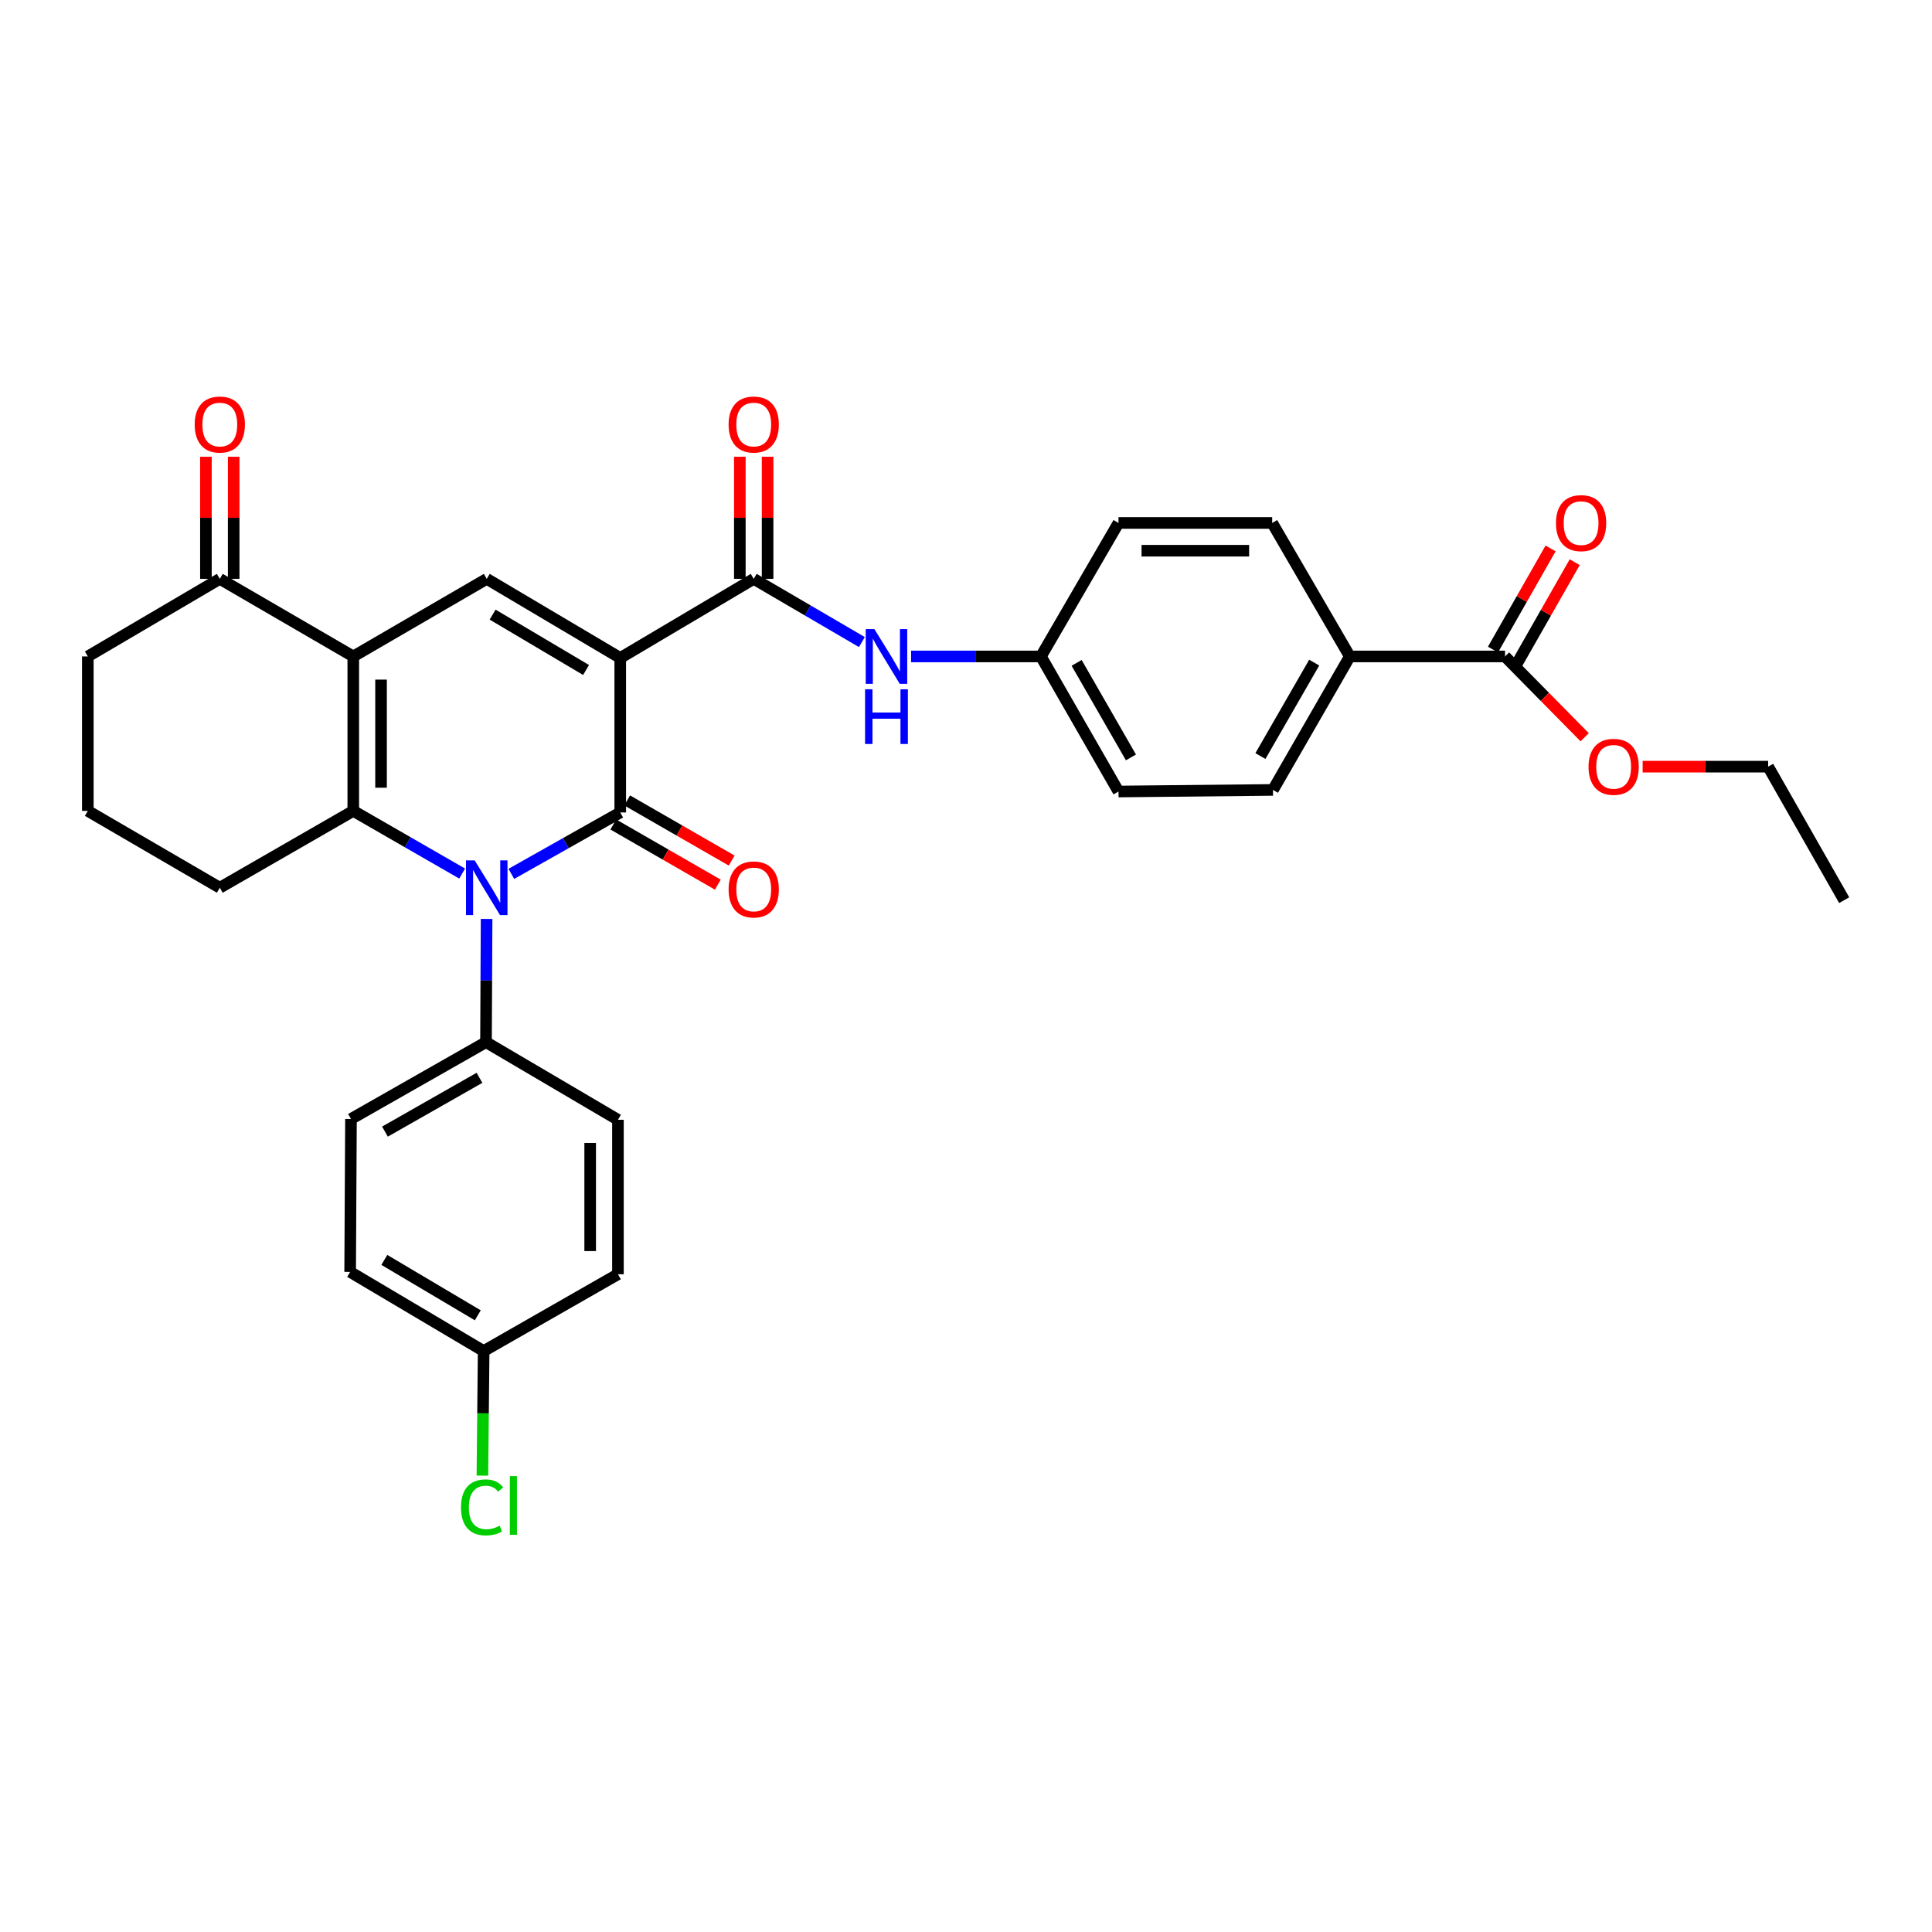 <?xml version='1.0' encoding='iso-8859-1'?>
<svg version='1.1' baseProfile='full'
              xmlns='http://www.w3.org/2000/svg'
                      xmlns:rdkit='http://www.rdkit.org/xml'
                      xmlns:xlink='http://www.w3.org/1999/xlink'
                  xml:space='preserve'
width='1000px' height='1000px' viewBox='0 0 1000 1000'>
<!-- END OF HEADER -->
<rect style='opacity:1.0;fill:#FFFFFF;stroke:none' width='1000' height='1000' x='0' y='0'> </rect>
<path class='bond-0' d='M 321.037,340.565 L 321.037,420.528' style='fill:none;fill-rule:evenodd;stroke:#000000;stroke-width:6px;stroke-linecap:butt;stroke-linejoin:miter;stroke-opacity:1' />
<path class='bond-4' d='M 321.037,340.565 L 251.942,299.618' style='fill:none;fill-rule:evenodd;stroke:#000000;stroke-width:6px;stroke-linecap:butt;stroke-linejoin:miter;stroke-opacity:1' />
<path class='bond-4' d='M 303.345,346.788 L 254.978,318.125' style='fill:none;fill-rule:evenodd;stroke:#000000;stroke-width:6px;stroke-linecap:butt;stroke-linejoin:miter;stroke-opacity:1' />
<path class='bond-5' d='M 321.037,340.565 L 390.125,299.618' style='fill:none;fill-rule:evenodd;stroke:#000000;stroke-width:6px;stroke-linecap:butt;stroke-linejoin:miter;stroke-opacity:1' />
<path class='bond-1' d='M 321.037,420.528 L 292.851,436.421' style='fill:none;fill-rule:evenodd;stroke:#000000;stroke-width:6px;stroke-linecap:butt;stroke-linejoin:miter;stroke-opacity:1' />
<path class='bond-1' d='M 292.851,436.421 L 264.665,452.314' style='fill:none;fill-rule:evenodd;stroke:#0000FF;stroke-width:6px;stroke-linecap:butt;stroke-linejoin:miter;stroke-opacity:1' />
<path class='bond-12' d='M 317.452,426.757 L 344.499,442.325' style='fill:none;fill-rule:evenodd;stroke:#000000;stroke-width:6px;stroke-linecap:butt;stroke-linejoin:miter;stroke-opacity:1' />
<path class='bond-12' d='M 344.499,442.325 L 371.547,457.893' style='fill:none;fill-rule:evenodd;stroke:#FF0000;stroke-width:6px;stroke-linecap:butt;stroke-linejoin:miter;stroke-opacity:1' />
<path class='bond-12' d='M 324.622,414.3 L 351.67,429.868' style='fill:none;fill-rule:evenodd;stroke:#000000;stroke-width:6px;stroke-linecap:butt;stroke-linejoin:miter;stroke-opacity:1' />
<path class='bond-12' d='M 351.67,429.868 L 378.717,445.436' style='fill:none;fill-rule:evenodd;stroke:#FF0000;stroke-width:6px;stroke-linecap:butt;stroke-linejoin:miter;stroke-opacity:1' />
<path class='bond-9' d='M 251.863,475.646 L 251.707,507.533' style='fill:none;fill-rule:evenodd;stroke:#0000FF;stroke-width:6px;stroke-linecap:butt;stroke-linejoin:miter;stroke-opacity:1' />
<path class='bond-9' d='M 251.707,507.533 L 251.551,539.419' style='fill:none;fill-rule:evenodd;stroke:#000000;stroke-width:6px;stroke-linecap:butt;stroke-linejoin:miter;stroke-opacity:1' />
<path class='bond-32' d='M 239.209,452.157 L 211.032,435.936' style='fill:none;fill-rule:evenodd;stroke:#0000FF;stroke-width:6px;stroke-linecap:butt;stroke-linejoin:miter;stroke-opacity:1' />
<path class='bond-32' d='M 211.032,435.936 L 182.855,419.714' style='fill:none;fill-rule:evenodd;stroke:#000000;stroke-width:6px;stroke-linecap:butt;stroke-linejoin:miter;stroke-opacity:1' />
<path class='bond-2' d='M 182.855,339.775 L 251.942,299.618' style='fill:none;fill-rule:evenodd;stroke:#000000;stroke-width:6px;stroke-linecap:butt;stroke-linejoin:miter;stroke-opacity:1' />
<path class='bond-3' d='M 182.855,339.775 L 182.855,419.714' style='fill:none;fill-rule:evenodd;stroke:#000000;stroke-width:6px;stroke-linecap:butt;stroke-linejoin:miter;stroke-opacity:1' />
<path class='bond-3' d='M 197.228,351.766 L 197.228,407.723' style='fill:none;fill-rule:evenodd;stroke:#000000;stroke-width:6px;stroke-linecap:butt;stroke-linejoin:miter;stroke-opacity:1' />
<path class='bond-7' d='M 182.855,339.775 L 113.767,299.618' style='fill:none;fill-rule:evenodd;stroke:#000000;stroke-width:6px;stroke-linecap:butt;stroke-linejoin:miter;stroke-opacity:1' />
<path class='bond-22' d='M 182.855,419.714 L 113.767,459.488' style='fill:none;fill-rule:evenodd;stroke:#000000;stroke-width:6px;stroke-linecap:butt;stroke-linejoin:miter;stroke-opacity:1' />
<path class='bond-6' d='M 390.125,299.618 L 418.116,315.976' style='fill:none;fill-rule:evenodd;stroke:#000000;stroke-width:6px;stroke-linecap:butt;stroke-linejoin:miter;stroke-opacity:1' />
<path class='bond-6' d='M 418.116,315.976 L 446.107,332.335' style='fill:none;fill-rule:evenodd;stroke:#0000FF;stroke-width:6px;stroke-linecap:butt;stroke-linejoin:miter;stroke-opacity:1' />
<path class='bond-16' d='M 397.311,299.618 L 397.311,268.016' style='fill:none;fill-rule:evenodd;stroke:#000000;stroke-width:6px;stroke-linecap:butt;stroke-linejoin:miter;stroke-opacity:1' />
<path class='bond-16' d='M 397.311,268.016 L 397.311,236.414' style='fill:none;fill-rule:evenodd;stroke:#FF0000;stroke-width:6px;stroke-linecap:butt;stroke-linejoin:miter;stroke-opacity:1' />
<path class='bond-16' d='M 382.938,299.618 L 382.938,268.016' style='fill:none;fill-rule:evenodd;stroke:#000000;stroke-width:6px;stroke-linecap:butt;stroke-linejoin:miter;stroke-opacity:1' />
<path class='bond-16' d='M 382.938,268.016 L 382.938,236.414' style='fill:none;fill-rule:evenodd;stroke:#FF0000;stroke-width:6px;stroke-linecap:butt;stroke-linejoin:miter;stroke-opacity:1' />
<path class='bond-8' d='M 471.575,339.775 L 505.175,339.775' style='fill:none;fill-rule:evenodd;stroke:#0000FF;stroke-width:6px;stroke-linecap:butt;stroke-linejoin:miter;stroke-opacity:1' />
<path class='bond-8' d='M 505.175,339.775 L 538.776,339.775' style='fill:none;fill-rule:evenodd;stroke:#000000;stroke-width:6px;stroke-linecap:butt;stroke-linejoin:miter;stroke-opacity:1' />
<path class='bond-18' d='M 120.954,299.618 L 120.954,268.016' style='fill:none;fill-rule:evenodd;stroke:#000000;stroke-width:6px;stroke-linecap:butt;stroke-linejoin:miter;stroke-opacity:1' />
<path class='bond-18' d='M 120.954,268.016 L 120.954,236.414' style='fill:none;fill-rule:evenodd;stroke:#FF0000;stroke-width:6px;stroke-linecap:butt;stroke-linejoin:miter;stroke-opacity:1' />
<path class='bond-18' d='M 106.581,299.618 L 106.581,268.016' style='fill:none;fill-rule:evenodd;stroke:#000000;stroke-width:6px;stroke-linecap:butt;stroke-linejoin:miter;stroke-opacity:1' />
<path class='bond-18' d='M 106.581,268.016 L 106.581,236.414' style='fill:none;fill-rule:evenodd;stroke:#FF0000;stroke-width:6px;stroke-linecap:butt;stroke-linejoin:miter;stroke-opacity:1' />
<path class='bond-28' d='M 113.767,299.618 L 45.455,339.775' style='fill:none;fill-rule:evenodd;stroke:#000000;stroke-width:6px;stroke-linecap:butt;stroke-linejoin:miter;stroke-opacity:1' />
<path class='bond-13' d='M 538.776,339.775 L 578.933,270.68' style='fill:none;fill-rule:evenodd;stroke:#000000;stroke-width:6px;stroke-linecap:butt;stroke-linejoin:miter;stroke-opacity:1' />
<path class='bond-15' d='M 538.776,339.775 L 578.933,409.685' style='fill:none;fill-rule:evenodd;stroke:#000000;stroke-width:6px;stroke-linecap:butt;stroke-linejoin:miter;stroke-opacity:1' />
<path class='bond-15' d='M 557.263,343.102 L 585.373,392.039' style='fill:none;fill-rule:evenodd;stroke:#000000;stroke-width:6px;stroke-linecap:butt;stroke-linejoin:miter;stroke-opacity:1' />
<path class='bond-20' d='M 251.551,539.419 L 181.665,579.193' style='fill:none;fill-rule:evenodd;stroke:#000000;stroke-width:6px;stroke-linecap:butt;stroke-linejoin:miter;stroke-opacity:1' />
<path class='bond-20' d='M 248.177,557.877 L 199.257,585.719' style='fill:none;fill-rule:evenodd;stroke:#000000;stroke-width:6px;stroke-linecap:butt;stroke-linejoin:miter;stroke-opacity:1' />
<path class='bond-21' d='M 251.551,539.419 L 319.848,579.6' style='fill:none;fill-rule:evenodd;stroke:#000000;stroke-width:6px;stroke-linecap:butt;stroke-linejoin:miter;stroke-opacity:1' />
<path class='bond-10' d='M 779.008,339.775 L 698.654,339.775' style='fill:none;fill-rule:evenodd;stroke:#000000;stroke-width:6px;stroke-linecap:butt;stroke-linejoin:miter;stroke-opacity:1' />
<path class='bond-17' d='M 785.253,343.332 L 800.162,317.158' style='fill:none;fill-rule:evenodd;stroke:#000000;stroke-width:6px;stroke-linecap:butt;stroke-linejoin:miter;stroke-opacity:1' />
<path class='bond-17' d='M 800.162,317.158 L 815.072,290.985' style='fill:none;fill-rule:evenodd;stroke:#FF0000;stroke-width:6px;stroke-linecap:butt;stroke-linejoin:miter;stroke-opacity:1' />
<path class='bond-17' d='M 772.764,336.218 L 787.673,310.044' style='fill:none;fill-rule:evenodd;stroke:#000000;stroke-width:6px;stroke-linecap:butt;stroke-linejoin:miter;stroke-opacity:1' />
<path class='bond-17' d='M 787.673,310.044 L 802.582,283.87' style='fill:none;fill-rule:evenodd;stroke:#FF0000;stroke-width:6px;stroke-linecap:butt;stroke-linejoin:miter;stroke-opacity:1' />
<path class='bond-24' d='M 779.008,339.775 L 799.615,360.686' style='fill:none;fill-rule:evenodd;stroke:#000000;stroke-width:6px;stroke-linecap:butt;stroke-linejoin:miter;stroke-opacity:1' />
<path class='bond-24' d='M 799.615,360.686 L 820.221,381.597' style='fill:none;fill-rule:evenodd;stroke:#FF0000;stroke-width:6px;stroke-linecap:butt;stroke-linejoin:miter;stroke-opacity:1' />
<path class='bond-11' d='M 658.481,270.68 L 578.933,270.68' style='fill:none;fill-rule:evenodd;stroke:#000000;stroke-width:6px;stroke-linecap:butt;stroke-linejoin:miter;stroke-opacity:1' />
<path class='bond-11' d='M 646.549,285.053 L 590.865,285.053' style='fill:none;fill-rule:evenodd;stroke:#000000;stroke-width:6px;stroke-linecap:butt;stroke-linejoin:miter;stroke-opacity:1' />
<path class='bond-35' d='M 658.481,270.68 L 698.654,339.775' style='fill:none;fill-rule:evenodd;stroke:#000000;stroke-width:6px;stroke-linecap:butt;stroke-linejoin:miter;stroke-opacity:1' />
<path class='bond-14' d='M 698.654,339.775 L 658.88,408.862' style='fill:none;fill-rule:evenodd;stroke:#000000;stroke-width:6px;stroke-linecap:butt;stroke-linejoin:miter;stroke-opacity:1' />
<path class='bond-14' d='M 680.231,342.967 L 652.39,391.328' style='fill:none;fill-rule:evenodd;stroke:#000000;stroke-width:6px;stroke-linecap:butt;stroke-linejoin:miter;stroke-opacity:1' />
<path class='bond-19' d='M 578.933,409.685 L 658.88,408.862' style='fill:none;fill-rule:evenodd;stroke:#000000;stroke-width:6px;stroke-linecap:butt;stroke-linejoin:miter;stroke-opacity:1' />
<path class='bond-25' d='M 181.665,579.193 L 181.234,658.342' style='fill:none;fill-rule:evenodd;stroke:#000000;stroke-width:6px;stroke-linecap:butt;stroke-linejoin:miter;stroke-opacity:1' />
<path class='bond-26' d='M 319.848,579.6 L 319.848,659.547' style='fill:none;fill-rule:evenodd;stroke:#000000;stroke-width:6px;stroke-linecap:butt;stroke-linejoin:miter;stroke-opacity:1' />
<path class='bond-26' d='M 305.474,591.592 L 305.474,647.555' style='fill:none;fill-rule:evenodd;stroke:#000000;stroke-width:6px;stroke-linecap:butt;stroke-linejoin:miter;stroke-opacity:1' />
<path class='bond-33' d='M 113.767,459.488 L 45.455,419.714' style='fill:none;fill-rule:evenodd;stroke:#000000;stroke-width:6px;stroke-linecap:butt;stroke-linejoin:miter;stroke-opacity:1' />
<path class='bond-23' d='M 250.337,699.305 L 319.848,659.547' style='fill:none;fill-rule:evenodd;stroke:#000000;stroke-width:6px;stroke-linecap:butt;stroke-linejoin:miter;stroke-opacity:1' />
<path class='bond-27' d='M 250.337,699.305 L 250.012,731.542' style='fill:none;fill-rule:evenodd;stroke:#000000;stroke-width:6px;stroke-linecap:butt;stroke-linejoin:miter;stroke-opacity:1' />
<path class='bond-27' d='M 250.012,731.542 L 249.686,763.778' style='fill:none;fill-rule:evenodd;stroke:#00CC00;stroke-width:6px;stroke-linecap:butt;stroke-linejoin:miter;stroke-opacity:1' />
<path class='bond-34' d='M 250.337,699.305 L 181.234,658.342' style='fill:none;fill-rule:evenodd;stroke:#000000;stroke-width:6px;stroke-linecap:butt;stroke-linejoin:miter;stroke-opacity:1' />
<path class='bond-34' d='M 247.301,680.797 L 198.928,652.122' style='fill:none;fill-rule:evenodd;stroke:#000000;stroke-width:6px;stroke-linecap:butt;stroke-linejoin:miter;stroke-opacity:1' />
<path class='bond-30' d='M 850.223,396.821 L 882.705,396.821' style='fill:none;fill-rule:evenodd;stroke:#FF0000;stroke-width:6px;stroke-linecap:butt;stroke-linejoin:miter;stroke-opacity:1' />
<path class='bond-30' d='M 882.705,396.821 L 915.187,396.821' style='fill:none;fill-rule:evenodd;stroke:#000000;stroke-width:6px;stroke-linecap:butt;stroke-linejoin:miter;stroke-opacity:1' />
<path class='bond-29' d='M 45.455,339.775 L 45.455,419.714' style='fill:none;fill-rule:evenodd;stroke:#000000;stroke-width:6px;stroke-linecap:butt;stroke-linejoin:miter;stroke-opacity:1' />
<path class='bond-31' d='M 915.187,396.821 L 954.545,465.924' style='fill:none;fill-rule:evenodd;stroke:#000000;stroke-width:6px;stroke-linecap:butt;stroke-linejoin:miter;stroke-opacity:1' />
<path  class='atom-2' d='M 245.682 445.328
L 254.962 460.328
Q 255.882 461.808, 257.362 464.488
Q 258.842 467.168, 258.922 467.328
L 258.922 445.328
L 262.682 445.328
L 262.682 473.648
L 258.802 473.648
L 248.842 457.248
Q 247.682 455.328, 246.442 453.128
Q 245.242 450.928, 244.882 450.248
L 244.882 473.648
L 241.202 473.648
L 241.202 445.328
L 245.682 445.328
' fill='#0000FF'/>
<path  class='atom-7' d='M 452.577 325.615
L 461.857 340.615
Q 462.777 342.095, 464.257 344.775
Q 465.737 347.455, 465.817 347.615
L 465.817 325.615
L 469.577 325.615
L 469.577 353.935
L 465.697 353.935
L 455.737 337.535
Q 454.577 335.615, 453.337 333.415
Q 452.137 331.215, 451.777 330.535
L 451.777 353.935
L 448.097 353.935
L 448.097 325.615
L 452.577 325.615
' fill='#0000FF'/>
<path  class='atom-7' d='M 447.757 356.767
L 451.597 356.767
L 451.597 368.807
L 466.077 368.807
L 466.077 356.767
L 469.917 356.767
L 469.917 385.087
L 466.077 385.087
L 466.077 372.007
L 451.597 372.007
L 451.597 385.087
L 447.757 385.087
L 447.757 356.767
' fill='#0000FF'/>
<path  class='atom-13' d='M 377.125 460.374
Q 377.125 453.574, 380.485 449.774
Q 383.845 445.974, 390.125 445.974
Q 396.405 445.974, 399.765 449.774
Q 403.125 453.574, 403.125 460.374
Q 403.125 467.254, 399.725 471.174
Q 396.325 475.054, 390.125 475.054
Q 383.885 475.054, 380.485 471.174
Q 377.125 467.294, 377.125 460.374
M 390.125 471.854
Q 394.445 471.854, 396.765 468.974
Q 399.125 466.054, 399.125 460.374
Q 399.125 454.814, 396.765 452.014
Q 394.445 449.174, 390.125 449.174
Q 385.805 449.174, 383.445 451.974
Q 381.125 454.774, 381.125 460.374
Q 381.125 466.094, 383.445 468.974
Q 385.805 471.854, 390.125 471.854
' fill='#FF0000'/>
<path  class='atom-17' d='M 377.125 219.735
Q 377.125 212.935, 380.485 209.135
Q 383.845 205.335, 390.125 205.335
Q 396.405 205.335, 399.765 209.135
Q 403.125 212.935, 403.125 219.735
Q 403.125 226.615, 399.725 230.535
Q 396.325 234.415, 390.125 234.415
Q 383.885 234.415, 380.485 230.535
Q 377.125 226.655, 377.125 219.735
M 390.125 231.215
Q 394.445 231.215, 396.765 228.335
Q 399.125 225.415, 399.125 219.735
Q 399.125 214.175, 396.765 211.375
Q 394.445 208.535, 390.125 208.535
Q 385.805 208.535, 383.445 211.335
Q 381.125 214.135, 381.125 219.735
Q 381.125 225.455, 383.445 228.335
Q 385.805 231.215, 390.125 231.215
' fill='#FF0000'/>
<path  class='atom-18' d='M 805.367 270.76
Q 805.367 263.96, 808.727 260.16
Q 812.087 256.36, 818.367 256.36
Q 824.647 256.36, 828.007 260.16
Q 831.367 263.96, 831.367 270.76
Q 831.367 277.64, 827.967 281.56
Q 824.567 285.44, 818.367 285.44
Q 812.127 285.44, 808.727 281.56
Q 805.367 277.68, 805.367 270.76
M 818.367 282.24
Q 822.687 282.24, 825.007 279.36
Q 827.367 276.44, 827.367 270.76
Q 827.367 265.2, 825.007 262.4
Q 822.687 259.56, 818.367 259.56
Q 814.047 259.56, 811.687 262.36
Q 809.367 265.16, 809.367 270.76
Q 809.367 276.48, 811.687 279.36
Q 814.047 282.24, 818.367 282.24
' fill='#FF0000'/>
<path  class='atom-19' d='M 100.767 219.735
Q 100.767 212.935, 104.127 209.135
Q 107.487 205.335, 113.767 205.335
Q 120.047 205.335, 123.407 209.135
Q 126.767 212.935, 126.767 219.735
Q 126.767 226.615, 123.367 230.535
Q 119.967 234.415, 113.767 234.415
Q 107.527 234.415, 104.127 230.535
Q 100.767 226.655, 100.767 219.735
M 113.767 231.215
Q 118.087 231.215, 120.407 228.335
Q 122.767 225.415, 122.767 219.735
Q 122.767 214.175, 120.407 211.375
Q 118.087 208.535, 113.767 208.535
Q 109.447 208.535, 107.087 211.335
Q 104.767 214.135, 104.767 219.735
Q 104.767 225.455, 107.087 228.335
Q 109.447 231.215, 113.767 231.215
' fill='#FF0000'/>
<path  class='atom-25' d='M 822.224 396.901
Q 822.224 390.101, 825.584 386.301
Q 828.944 382.501, 835.224 382.501
Q 841.504 382.501, 844.864 386.301
Q 848.224 390.101, 848.224 396.901
Q 848.224 403.781, 844.824 407.701
Q 841.424 411.581, 835.224 411.581
Q 828.984 411.581, 825.584 407.701
Q 822.224 403.821, 822.224 396.901
M 835.224 408.381
Q 839.544 408.381, 841.864 405.501
Q 844.224 402.581, 844.224 396.901
Q 844.224 391.341, 841.864 388.541
Q 839.544 385.701, 835.224 385.701
Q 830.904 385.701, 828.544 388.501
Q 826.224 391.301, 826.224 396.901
Q 826.224 402.621, 828.544 405.501
Q 830.904 408.381, 835.224 408.381
' fill='#FF0000'/>
<path  class='atom-28' d='M 238.61 780.216
Q 238.61 773.176, 241.89 769.496
Q 245.21 765.776, 251.49 765.776
Q 257.33 765.776, 260.45 769.896
L 257.81 772.056
Q 255.53 769.056, 251.49 769.056
Q 247.21 769.056, 244.93 771.936
Q 242.69 774.776, 242.69 780.216
Q 242.69 785.816, 245.01 788.696
Q 247.37 791.576, 251.93 791.576
Q 255.05 791.576, 258.69 789.696
L 259.81 792.696
Q 258.33 793.656, 256.09 794.216
Q 253.85 794.776, 251.37 794.776
Q 245.21 794.776, 241.89 791.016
Q 238.61 787.256, 238.61 780.216
' fill='#00CC00'/>
<path  class='atom-28' d='M 263.89 764.056
L 267.57 764.056
L 267.57 794.416
L 263.89 794.416
L 263.89 764.056
' fill='#00CC00'/>
</svg>
